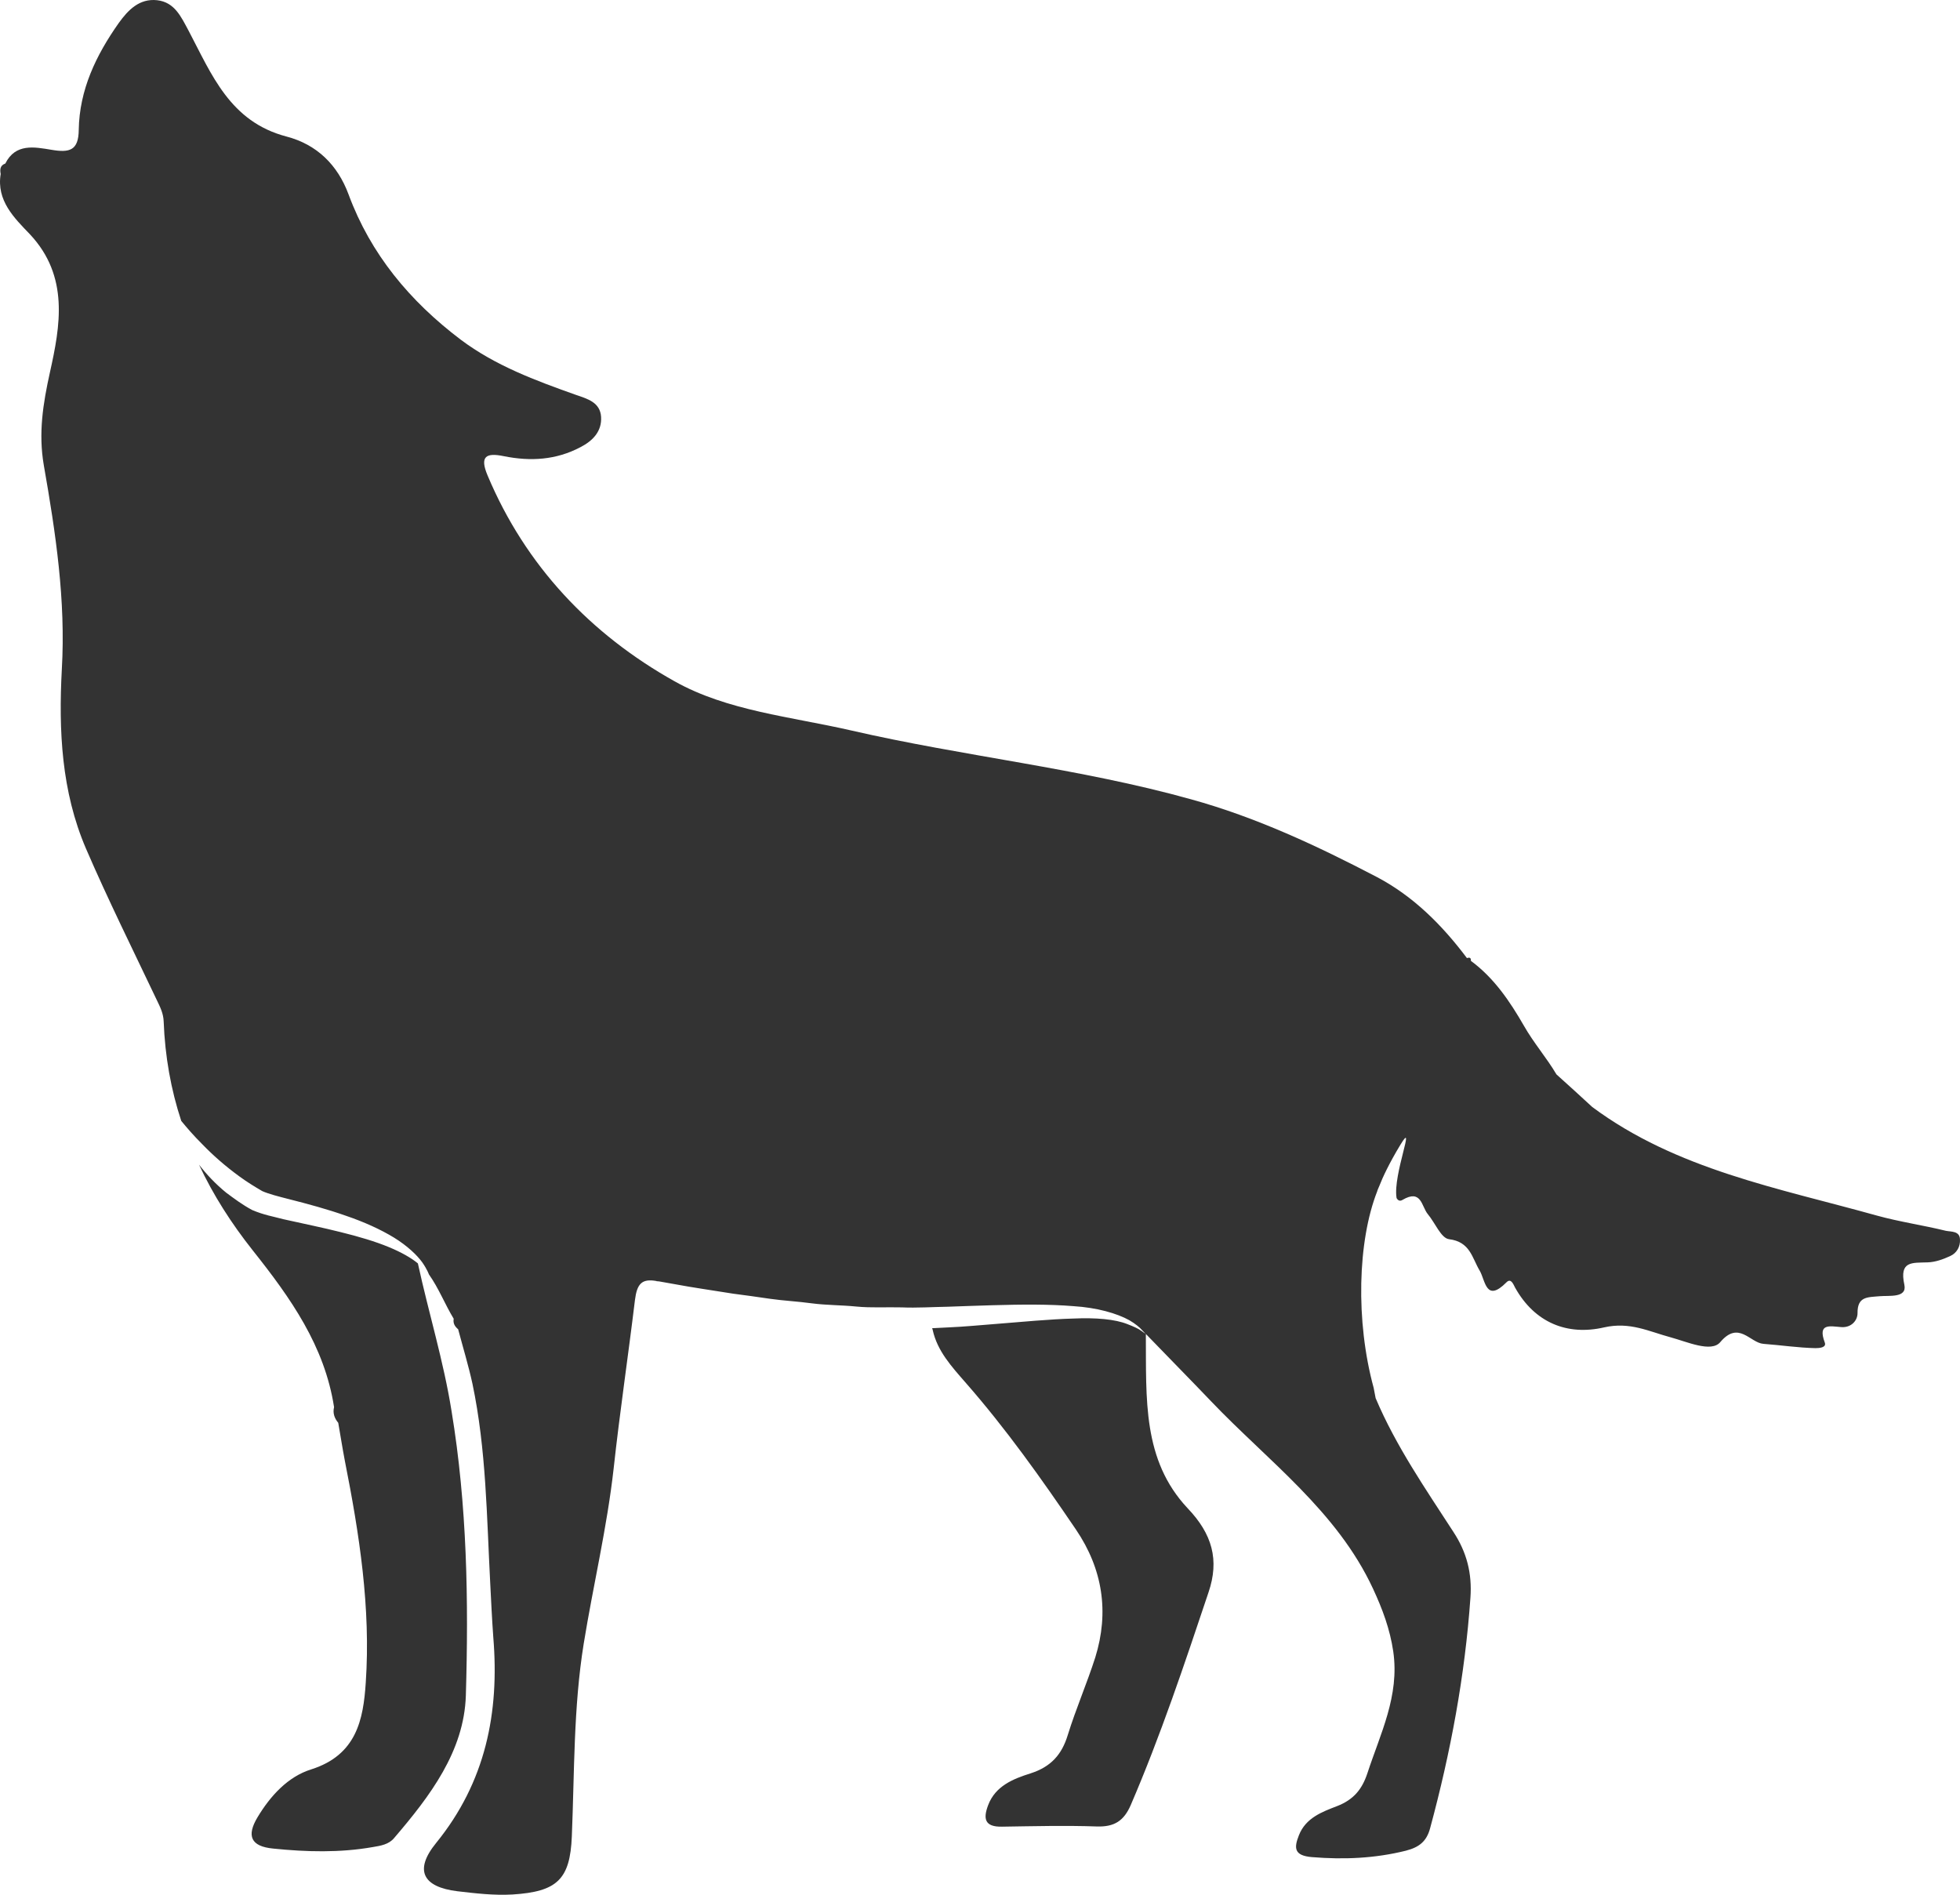 <?xml version="1.0" encoding="utf-8"?>
<!-- Generator: Adobe Illustrator 16.0.0, SVG Export Plug-In . SVG Version: 6.00 Build 0)  -->
<!DOCTYPE svg PUBLIC "-//W3C//DTD SVG 1.1//EN" "http://www.w3.org/Graphics/SVG/1.1/DTD/svg11.dtd">
<svg version="1.1" id="Layer_1" xmlns="http://www.w3.org/2000/svg" xmlns:xlink="http://www.w3.org/1999/xlink" x="0px" y="0px"
	 width="299.998px" height="290.002px" viewBox="0 0 299.998 290.002" enable-background="new 0 0 299.998 290.002"
	 xml:space="preserve">
<g>
	<path fill-rule="evenodd" clip-rule="evenodd" fill="#333333" d="M69.112,215.961c-1.21-7.609-3.5-15-5.15-22.59
		c-0.98-0.82-2.53-1.71-4.45-2.5c-2.05-0.85-4.6-1.61-7.37-2.29c-2.76-0.7-5.72-1.29-8.78-1.979c-1.55-0.42-2.93-0.62-4.78-1.41
		c-1.52-0.82-2.69-1.71-3.94-2.63c-1.65-1.341-3.06-2.851-4.18-4.301c2.16,4.631,4.96,9,8.22,13.11c5.82,7.32,11,14.64,12.45,24
		c-0.23,0.92,0.07,1.71,0.64,2.4c0.34,1.939,0.64,3.87,1.01,5.81c2.22,11.2,3.98,22.5,3.2,33.96c-0.37,5.65-1.41,11.07-8.35,13.271
		c-3.57,1.109-6.26,4.069-8.21,7.319c-1.72,2.86-1.04,4.471,2.39,4.801c5.08,0.52,10.2,0.659,15.25-0.23
		c1.21-0.2,2.45-0.4,3.26-1.38c5.49-6.41,10.71-13.271,10.98-21.811C71.732,244.961,71.502,230.411,69.112,215.961z
		 M297.842,188.381c-3.5-0.859-7.14-1.38-10.6-2.34c-15.02-4.2-30.63-7.02-43.53-16.609c-1.81-1.681-3.63-3.32-5.48-4.99
		c-1.52-2.57-3.5-4.83-4.99-7.46c-2.12-3.681-4.54-7.29-8.11-9.92c0.04-0.49-0.2-0.561-0.6-0.42c-3.78-5.03-8.18-9.46-13.81-12.421
		c-9.12-4.76-18.44-9.13-28.44-11.89c-17.07-4.76-34.77-6.56-52.04-10.54c-9.16-2.1-18.95-2.99-27-7.52
		c-12.85-7.19-22.82-17.7-28.61-31.49c-1.25-2.96-0.23-3.521,2.49-2.96c4.07,0.82,8.01,0.59,11.72-1.38
		c1.91-0.98,3.29-2.431,3.16-4.63c-0.14-2.23-2.06-2.761-3.87-3.38c-6.2-2.2-12.32-4.471-17.61-8.44
		c-7.81-5.91-13.8-13.11-17.17-22.23c-1.68-4.54-4.87-7.659-9.52-8.869c-8.65-2.271-11.45-9.53-14.95-16.16
		c-1.17-2.17-2.15-4.4-4.84-4.7c-2.7-0.29-4.42,1.479-5.86,3.479c-3.5,4.96-6.03,10.25-6.13,16.36c-0.03,3.15-1.38,3.54-4.21,3.05
		c-2.55-0.42-5.48-1.02-7.03,2.11c-0.81,0.29-0.84,0.91-0.71,1.6c-0.67,4.08,2.09,6.74,4.48,9.23c6.03,6.439,4.64,14.03,3.06,21.12
		c-1.07,4.83-1.78,9.33-0.94,14.22c1.82,10.35,3.37,20.69,2.76,31.23c-0.5,9.359-0.07,18.689,3.7,27.46
		c3.37,7.81,7.17,15.46,10.84,23.18c0.51,1.06,1.01,2.04,1.05,3.29c0.2,5.32,1.11,10.41,2.69,15.2c0.81,0.989,1.88,2.239,3.23,3.58
		c1.55,1.609,3.47,3.319,5.69,4.93c1.07,0.79,2.35,1.58,3.47,2.229c0.94,0.431,2.62,0.86,4.04,1.221c2.96,0.75,5.99,1.569,8.78,2.56
		c2.8,0.95,5.32,2.101,7.37,3.351c2.02,1.25,3.5,2.659,4.31,3.779c0.77,1.11,1.01,1.83,1.01,1.83c1.52,2.141,2.46,4.601,3.8,6.8
		c-0.13,0.69,0.17,1.181,0.68,1.61c0.74,2.79,1.58,5.55,2.19,8.34c2.12,10.09,2.18,20.33,2.72,30.55
		c0.14,2.75,0.27,5.511,0.47,8.271c0.95,11.5-1.17,22.14-8.75,31.46c-3.4,4.17-2.05,6.74,3.24,7.39c2.82,0.33,5.62,0.66,8.44,0.5
		c6.84-0.43,8.82-2.3,9.09-8.899c0.41-9.86,0.24-19.71,1.82-29.5c1.45-8.931,3.57-17.761,4.58-26.801
		c0.94-8.6,2.22-17.17,3.26-25.779c0.31-2.49,1.05-3.311,3.27-2.92c0,0,0.04,0,0.07,0.04c0.1,0,0.23,0,0.4,0.029l2.76,0.49
		c2.05,0.39,5.01,0.82,8.52,1.38c1.78,0.23,3.66,0.49,5.69,0.79c2.02,0.29,4.17,0.391,6.36,0.69c2.19,0.29,4.47,0.26,6.79,0.489
		c2.3,0.23,4.65,0.07,6.97,0.131c2.29,0.1,4.75-0.061,7.08-0.101c2.32-0.09,4.64-0.16,6.86-0.229c4.48-0.13,8.68-0.16,12.32,0.14
		c3.63,0.22,6.7,1.11,8.59,2.16c0.9,0.53,1.58,1.09,1.91,1.479c0.3,0.33,0.51,0.53,0.57,0.591c-0.09-0.061-0.33-0.2-0.67-0.46
		c-0.44-0.33-1.18-0.66-2.12-1.021c-1.88-0.75-4.81-1.01-8.31-0.85c-3.54,0.1-7.64,0.489-12.12,0.85c-2.22,0.17-4.55,0.4-6.9,0.5
		c-0.84,0.03-1.72,0.1-2.56,0.13c0.07,0.101,0.07,0.19,0.1,0.29c0.71,3.22,2.9,5.59,4.98,7.98c6.23,7.1,11.65,14.75,16.93,22.529
		c4.11,6.051,5.12,12.65,2.97,19.58c-1.28,4-2.97,7.88-4.21,11.88c-0.91,2.99-2.56,4.87-5.72,5.881
		c-2.6,0.819-5.36,1.909-6.47,4.859c-0.77,2.04-0.57,3.351,2.13,3.29c4.84-0.07,9.69-0.2,14.5-0.03c2.69,0.091,4.14-0.859,5.19-3.26
		c4.58-10.64,8.24-21.609,11.91-32.57c1.69-4.96,0.57-8.939-3.2-12.88c-6.93-7.39-6.32-16.68-6.39-26.67
		c3.77,3.91,6.9,7.07,9.96,10.28c8.75,9.17,19.29,16.82,24.81,28.71c1.45,3.12,2.59,6.17,3.1,9.62c0.98,6.8-1.99,12.58-3.97,18.65
		c-0.81,2.43-2.09,4.01-4.62,5c-2.29,0.88-4.81,1.8-5.85,4.46c-0.77,1.939-0.77,3.119,1.99,3.35c4.88,0.4,9.62,0.2,14.37-0.98
		c2.05-0.529,3.19-1.42,3.73-3.479c3.13-11.57,5.32-23.29,6.16-35.24c0.27-3.75-0.57-6.97-2.59-10.05
		c-4.3-6.64-8.82-13.17-11.92-20.5l-0.3-1.57c-2.79-10.22-2.45-22.47,0.54-30.08c0.03-0.069,0.03-0.109,0.03-0.109
		s0.1-0.29,0.34-0.82c0.44-1.14,1.45-3.35,3.2-6.229c2.42-3.98-1.18,4.59-0.61,8.14c0,0.03,0,0.06,0.04,0.1
		c0.2,0.33,0.5,0.46,0.87,0.23c2.9-1.71,2.9,0.979,3.87,2.17c1.11,1.31,2.03,3.68,3.24,3.84c3.26,0.39,3.53,2.86,4.71,4.82
		c0.87,1.479,0.94,4.97,4.1,1.779c0.71-0.72,1.08,0.391,1.32,0.82c2.99,5.351,7.97,7.39,13.63,6.08c3.94-0.89,6.83,0.62,10.13,1.51
		c2.56,0.69,6.26,2.391,7.64,0.75c2.83-3.35,4.55,0.101,6.6,0.261c2.66,0.199,5.32,0.6,7.98,0.659c0.64,0,1.72-0.1,1.41-0.88
		c-1.11-2.99,0.81-2.47,2.56-2.34c1.51,0.1,2.46-1.01,2.46-2.13c-0.03-2.6,1.55-2.43,3.4-2.6c1.45-0.131,4.2,0.3,3.77-1.74
		c-0.81-3.71,1.21-3.351,3.57-3.44c1.17-0.04,2.35-0.46,3.43-0.96c1.04-0.46,1.58-1.479,1.51-2.56
		C299.962,188.381,298.612,188.541,297.842,188.381z"/>
</g>
</svg>
